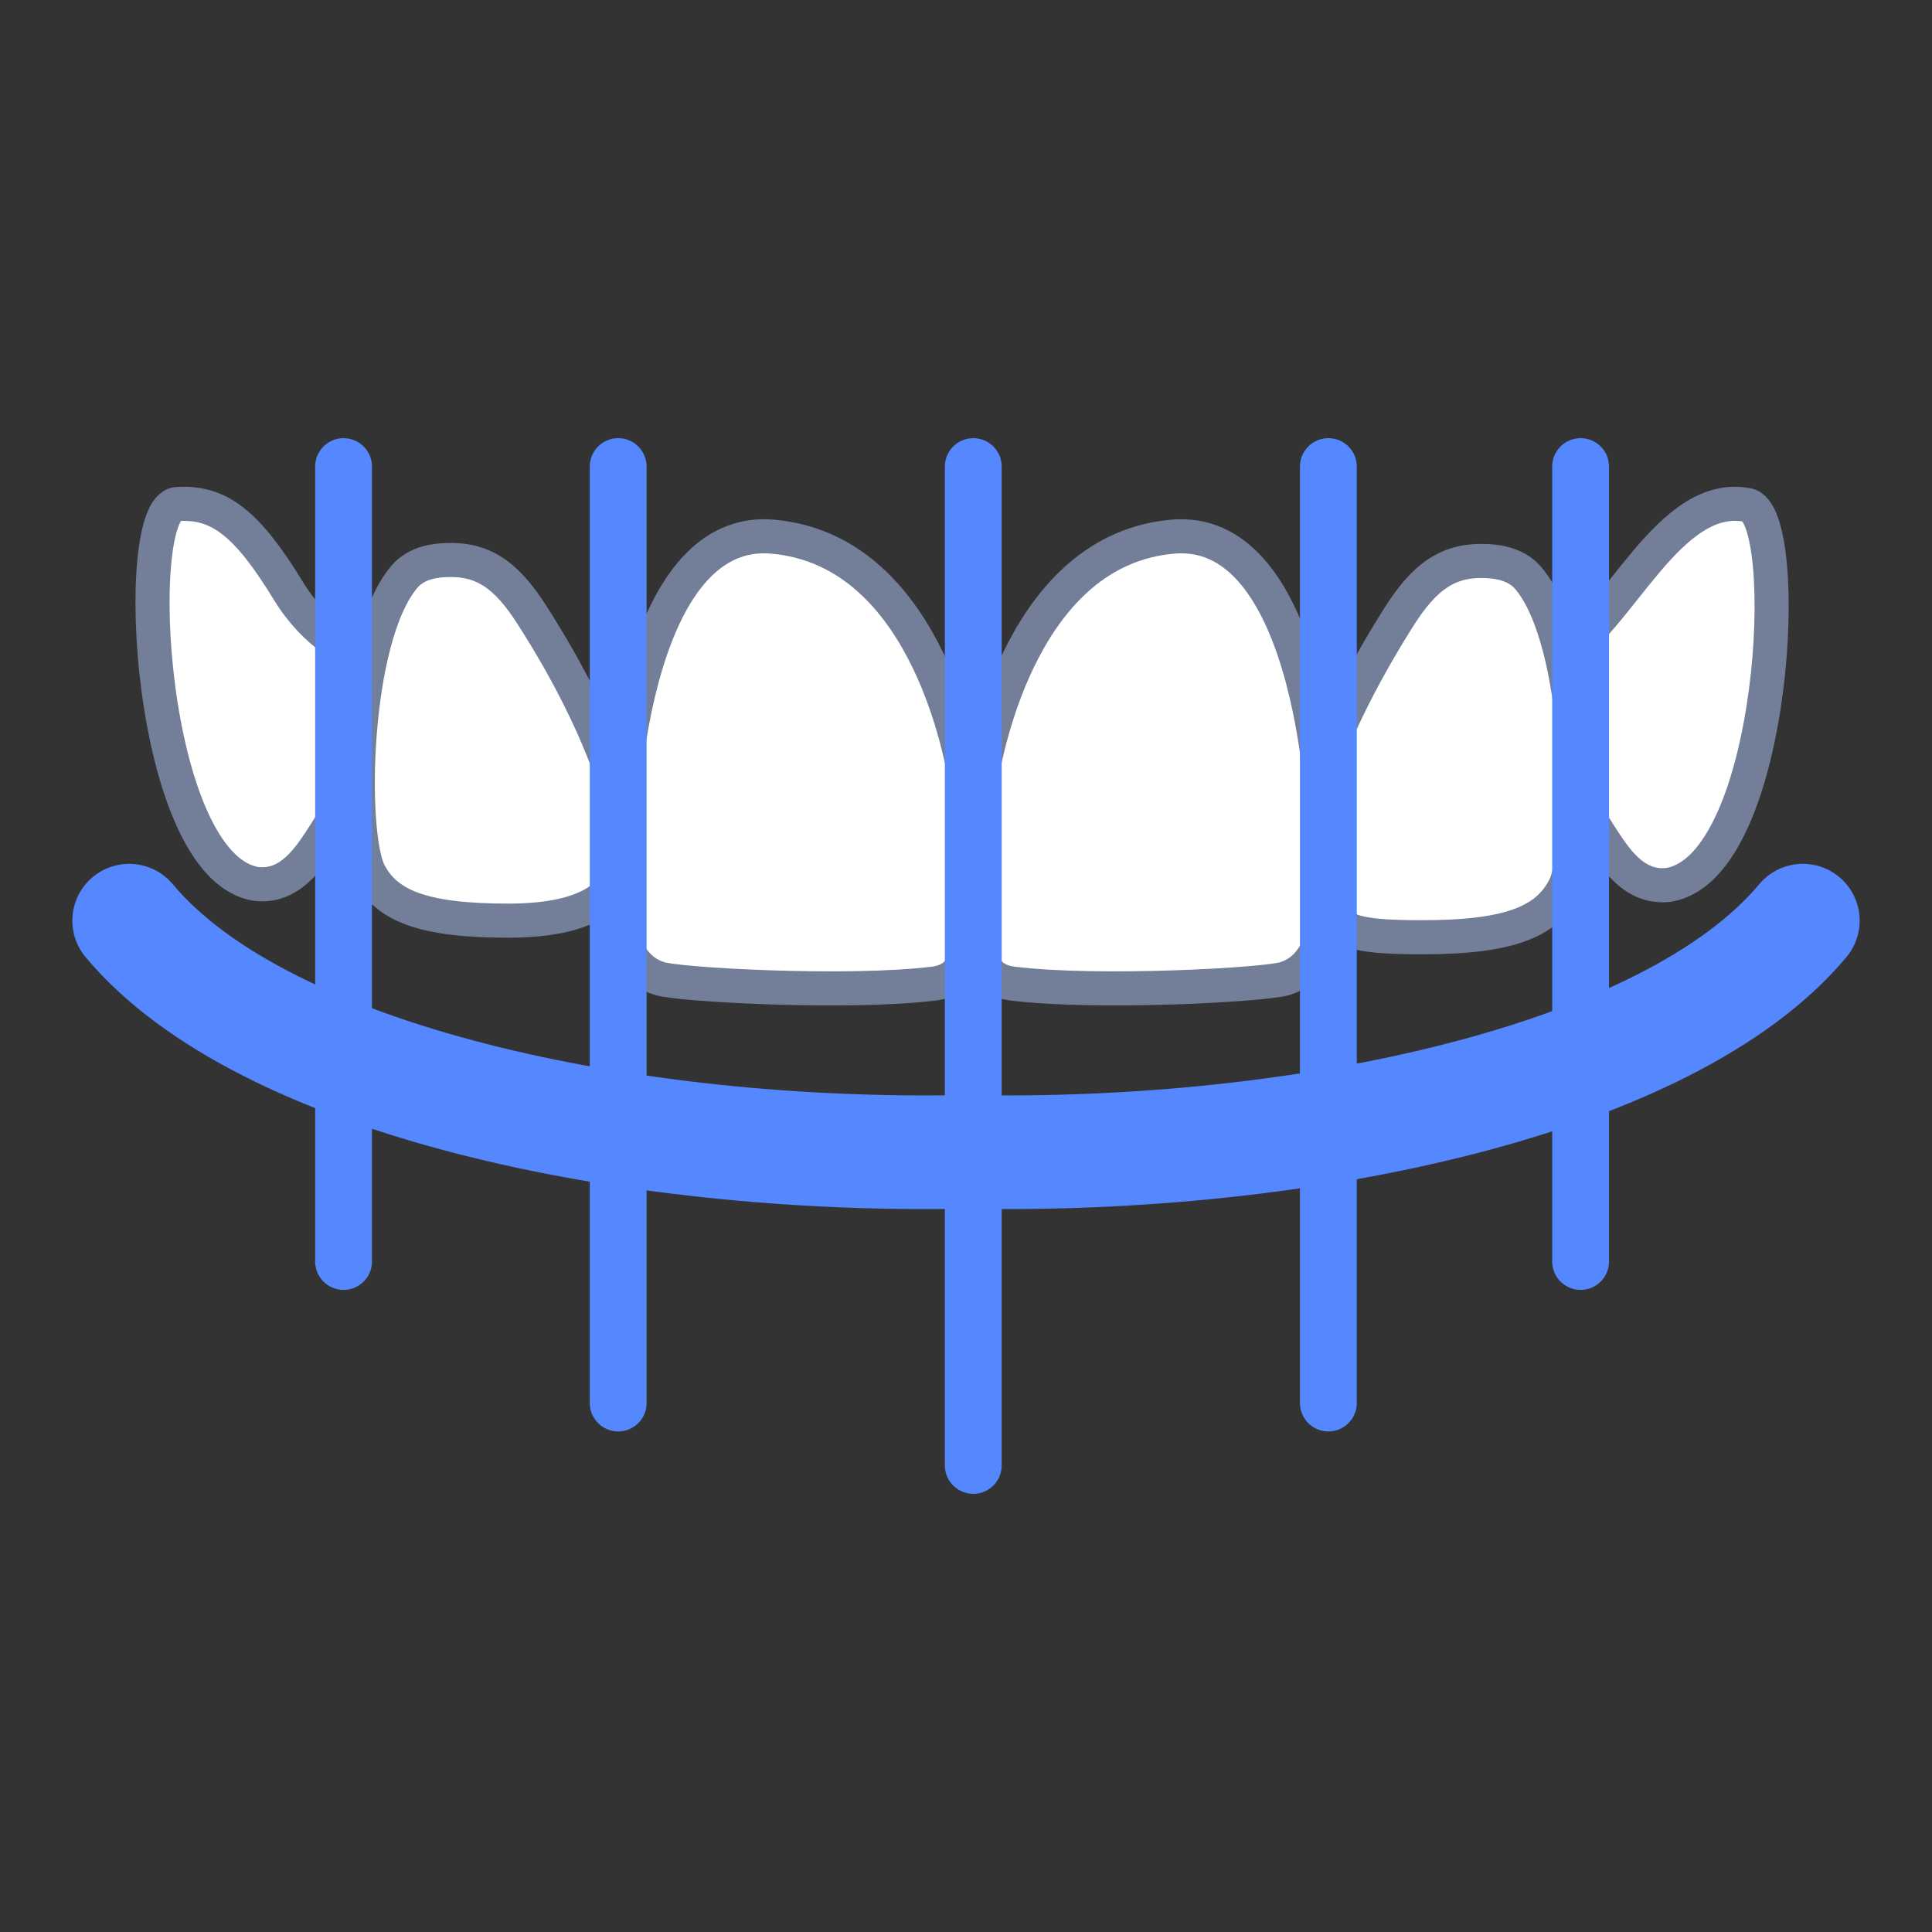 <svg width="34" height="34" viewBox="0 0 34 34" fill="none" xmlns="http://www.w3.org/2000/svg">
<rect x="0" y="0" width="34" height="34" fill="#333333" stroke="none"/>
<g clip-path="url(#clip0_909_19771)">
<path d="M29.365 15.572C31.257 15.265 31.572 9.047 30.754 8.888C29.365 8.618 28.483 10.951 27.435 11.527C27.254 11.858 27.047 12.843 27.671 14.131C28.119 14.299 28.415 15.689 29.365 15.572Z" fill="white" stroke="#737E99" stroke-width="0.6" stroke-linecap="round"/>
<path d="M5.079 10.404C5.548 11.172 6.209 11.509 6.434 11.509C6.574 11.847 6.724 12.841 6.198 14.114C5.75 14.282 5.454 15.672 4.504 15.555C2.611 15.248 2.282 8.927 3.115 8.871C3.855 8.82 4.35 9.21 5.079 10.404Z" fill="white" stroke="#737E99" stroke-width="0.6" stroke-linecap="round"/>
<path d="M25.035 16.494C26.573 16.494 27.224 16.217 27.533 15.616C27.896 14.91 27.842 11.306 26.901 10.18C26.71 9.952 26.427 9.887 26.171 9.874C25.482 9.84 25.064 10.149 24.608 10.873C23.891 12.01 23.514 12.88 23.332 13.341C22.903 14.426 22.972 15.416 23.482 16.147C23.666 16.411 23.968 16.494 25.035 16.494Z" fill="white" stroke="#737E99" stroke-width="0.6" stroke-linecap="round"/>
<path d="M8.939 16.202C7.437 16.202 6.802 15.937 6.5 15.361C6.145 14.684 6.198 11.229 7.117 10.15C7.303 9.931 7.58 9.869 7.83 9.857C8.502 9.824 8.91 10.12 9.356 10.814C10.056 11.904 10.424 12.738 10.602 13.18C11.257 14.806 11.447 16.202 8.939 16.202Z" fill="white" stroke="#737E99" stroke-width="0.6" stroke-linecap="round"/>
<path d="M16.446 17.308C14.919 17.5 11.88 17.327 11.6 17.218C11.255 17.115 10.885 16.76 10.885 15.922C10.817 13.454 11.347 9.251 13.593 9.444C16.225 9.671 16.881 13.11 16.991 13.707C17.084 14.215 17.279 16.171 16.92 17.001C16.839 17.187 16.647 17.283 16.446 17.308Z" fill="white" stroke="#737E99" stroke-width="0.6" stroke-linecap="round"/>
<path d="M17.808 17.308C19.326 17.5 22.342 17.327 22.621 17.218C22.963 17.115 23.331 16.76 23.331 15.922C23.398 13.454 22.872 9.251 20.64 9.444C18.025 9.671 17.374 13.11 17.264 13.707C17.172 14.215 16.978 16.169 17.334 17C17.414 17.187 17.606 17.283 17.808 17.308Z" fill="white" stroke="#737E99" stroke-width="0.6" stroke-linecap="round"/>
<path d="M2.273 16.202C4.627 19.018 11.088 20.389 16.988 20.271" stroke="#5587FF" stroke-width="2" stroke-linecap="round"/>
<path d="M31.727 16.202C29.373 19.018 22.912 20.389 17.012 20.271" stroke="#5587FF" stroke-width="2" stroke-linecap="round"/>
<path d="M6.046 8.211V22.2" stroke="#5587FF" stroke-linecap="round"/>
<path d="M10.879 8.211V24.691" stroke="#5587FF" stroke-linecap="round"/>
<path d="M27.816 8.211V22.2" stroke="#5587FF" stroke-linecap="round"/>
<path d="M23.377 8.211V24.691" stroke="#5587FF" stroke-linecap="round"/>
<path d="M17.128 8.211V25.789" stroke="#5587FF" stroke-linecap="round"/>
</g>
<defs>
<clipPath id="clip0_909_19771">
<rect width="34" height="34" fill="white"/>
</clipPath>
</defs>
</svg>
